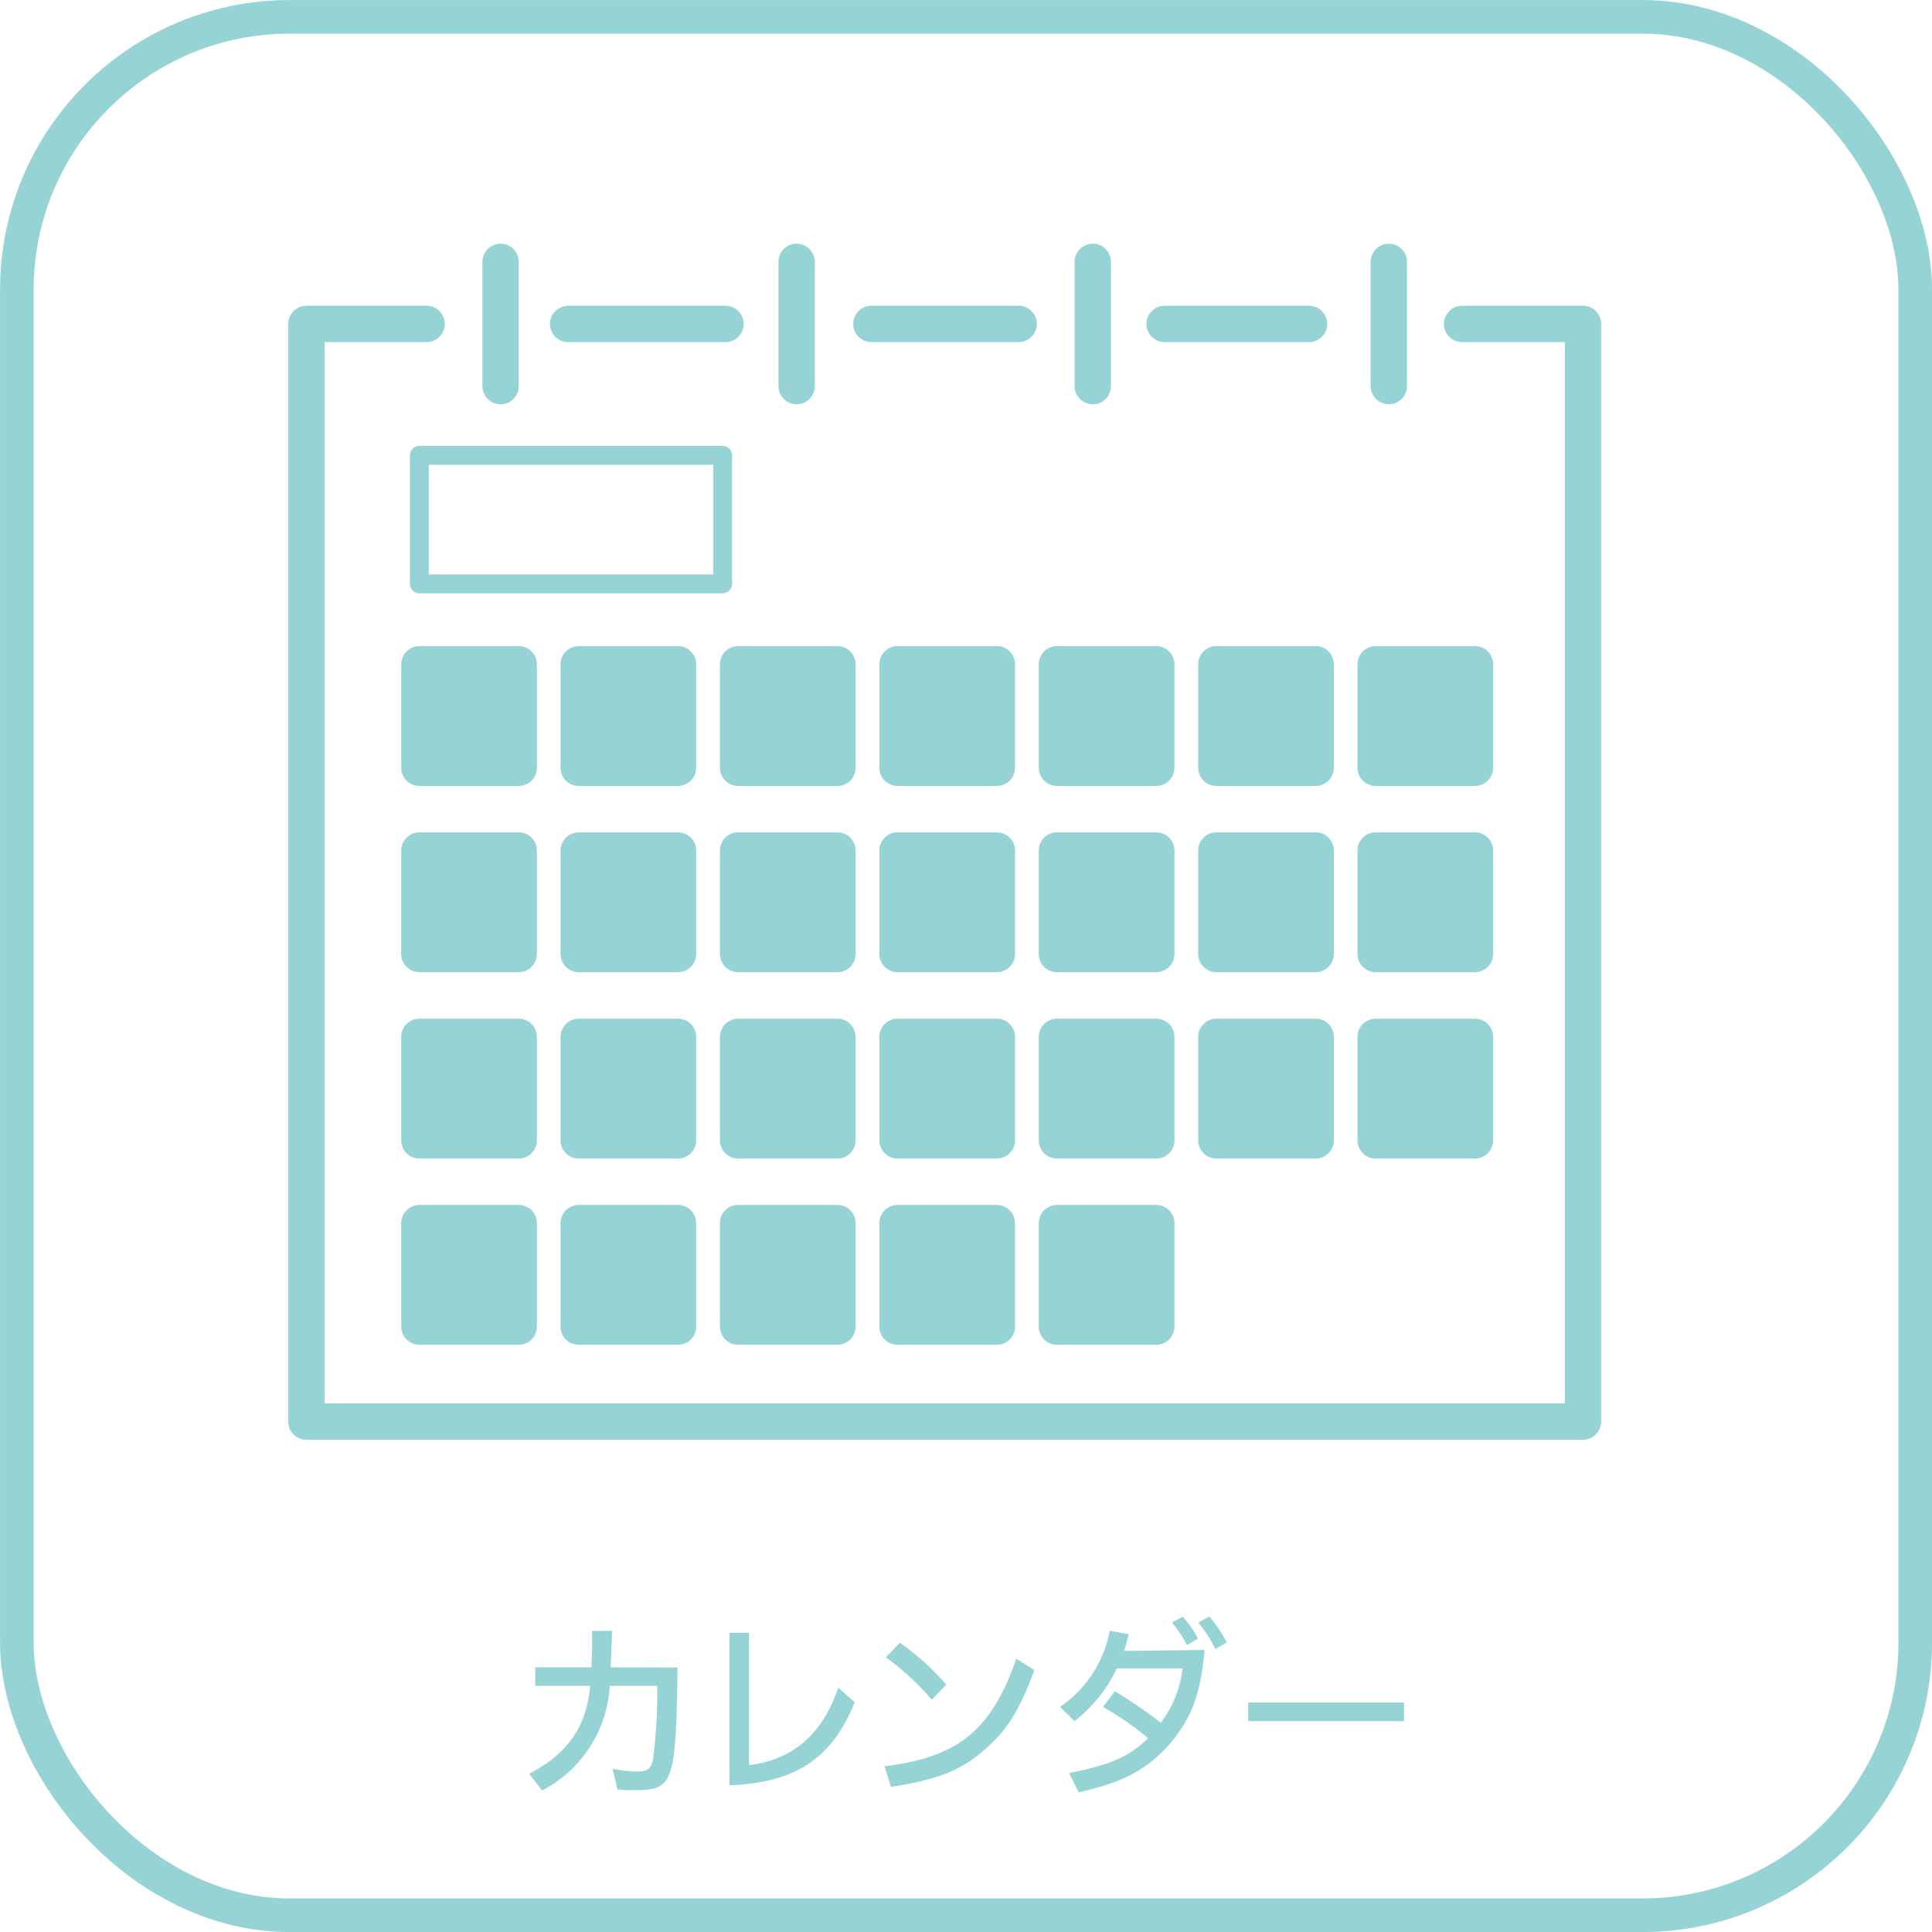 <svg xmlns="http://www.w3.org/2000/svg" viewBox="0 0 162.76 162.76"><defs><style>.cls-1,.cls-3,.cls-4{fill:none;}.cls-1,.cls-3,.cls-4,.cls-5{stroke:#96d3d5;}.cls-1{stroke-miterlimit:10;stroke-width:2.83px;}.cls-2,.cls-5{fill:#96d3d5;}.cls-3,.cls-4,.cls-5{stroke-linecap:round;stroke-linejoin:round;}.cls-3,.cls-5{stroke-width:3.06px;}.cls-4{stroke-width:1.59px;}</style></defs><g id="レイヤー_2" data-name="レイヤー 2"><g id="レイヤー_1-2" data-name="レイヤー 1"><rect class="cls-1" x="1.42" y="1.42" width="159.93" height="159.93" rx="22.98"/><path class="cls-2" d="M57.08,140.48c-.14,9.75-.35,10.33-3.62,10.33-.4,0-.78,0-1.44-.05L51.61,149a10.35,10.35,0,0,0,2.12.24c.84,0,1.14-.26,1.29-1.09a44.19,44.19,0,0,0,.35-6.13h-4a10.6,10.6,0,0,1-5.7,8.82l-1.09-1.41c3.27-1.7,4.84-4,5.14-7.41H45.09v-1.56h4.74c0-.65.05-.83.05-1.36,0-.19,0-.76,0-1.71h1.68c-.07,2.18-.07,2.19-.12,3.07Z"/><path class="cls-2" d="M72,143.4c-1.89,4.74-5,6.8-10.55,7V137.56h1.65V148.7q5.53-.66,7.52-6.52Z"/><path class="cls-2" d="M87.14,140.69c-1.26,3.44-2.33,5.13-4.35,6.85s-4,2.4-7.73,3l-.54-1.74c6.25-.77,9-3.06,11.1-9.06Zm-8.64,2.5a22.49,22.49,0,0,0-3.87-3.57l1.18-1.23a22.41,22.41,0,0,1,3.91,3.52Z"/><path class="cls-2" d="M101.48,139c-.35,3.71-1,5.46-2.72,7.67-2,2.36-4.05,3.47-7.89,4.32l-.8-1.62c3.57-.72,5-1.36,6.66-2.93a25.55,25.55,0,0,0-3.81-2.64l1-1.31a34.9,34.9,0,0,1,3.86,2.64,9.13,9.13,0,0,0,1.84-4.58H94.09A12.38,12.38,0,0,1,90.52,145l-1.22-1.2a10,10,0,0,0,4.19-6.42l1.59.29a12,12,0,0,1-.39,1.41Zm-1.49-.4a9.66,9.66,0,0,0-1.26-1.92l.91-.48a8.31,8.31,0,0,1,1.28,1.85Zm2.4.33a11.47,11.47,0,0,0-1.44-2.24l.93-.51a11.5,11.5,0,0,1,1.46,2.18Z"/><path class="cls-2" d="M118.28,145H105.15v-1.57h13.13Z"/><polyline class="cls-3" points="123.17 27.29 133.36 27.29 133.36 119.76 25.81 119.76 25.81 27.29 35.94 27.29"/><line class="cls-3" x1="98.11" y1="27.29" x2="110.28" y2="27.29"/><line class="cls-3" x1="73.41" y1="27.29" x2="85.82" y2="27.29"/><line class="cls-3" x1="47.86" y1="27.29" x2="61.12" y2="27.29"/><line class="cls-3" x1="42.17" y1="22.06" x2="42.17" y2="32.53"/><line class="cls-3" x1="67.11" y1="22.06" x2="67.11" y2="32.53"/><line class="cls-3" x1="92.06" y1="22.06" x2="92.06" y2="32.53"/><line class="cls-3" x1="117" y1="22.06" x2="117" y2="32.53"/><rect class="cls-4" x="35.33" y="38.36" width="25.55" height="10.83"/><rect class="cls-5" x="35.33" y="55.96" width="8.37" height="8.72"/><rect class="cls-5" x="48.75" y="55.96" width="8.37" height="8.72"/><rect class="cls-5" x="62.18" y="55.96" width="8.37" height="8.72"/><rect class="cls-5" x="75.61" y="55.96" width="8.37" height="8.72"/><rect class="cls-5" x="89.04" y="55.96" width="8.37" height="8.72"/><rect class="cls-5" x="102.47" y="55.96" width="8.37" height="8.72"/><rect class="cls-5" x="115.89" y="55.96" width="8.37" height="8.72"/><rect class="cls-5" x="35.33" y="71.65" width="8.37" height="8.72"/><rect class="cls-5" x="48.75" y="71.65" width="8.37" height="8.72"/><rect class="cls-5" x="62.18" y="71.65" width="8.37" height="8.72"/><rect class="cls-5" x="75.61" y="71.65" width="8.37" height="8.72"/><rect class="cls-5" x="89.04" y="71.65" width="8.37" height="8.72"/><rect class="cls-5" x="102.47" y="71.65" width="8.37" height="8.72"/><rect class="cls-5" x="115.89" y="71.65" width="8.37" height="8.72"/><rect class="cls-5" x="35.33" y="87.35" width="8.37" height="8.72"/><rect class="cls-5" x="48.75" y="87.35" width="8.37" height="8.72"/><rect class="cls-5" x="62.18" y="87.35" width="8.37" height="8.72"/><rect class="cls-5" x="75.61" y="87.35" width="8.37" height="8.72"/><rect class="cls-5" x="89.04" y="87.35" width="8.37" height="8.72"/><rect class="cls-5" x="102.47" y="87.35" width="8.37" height="8.72"/><rect class="cls-5" x="115.89" y="87.35" width="8.37" height="8.72"/><rect class="cls-5" x="35.33" y="103.04" width="8.37" height="8.72"/><rect class="cls-5" x="48.75" y="103.04" width="8.37" height="8.72"/><rect class="cls-5" x="62.18" y="103.04" width="8.37" height="8.72"/><rect class="cls-5" x="75.61" y="103.04" width="8.37" height="8.72"/><rect class="cls-5" x="89.04" y="103.04" width="8.37" height="8.72"/></g></g></svg>